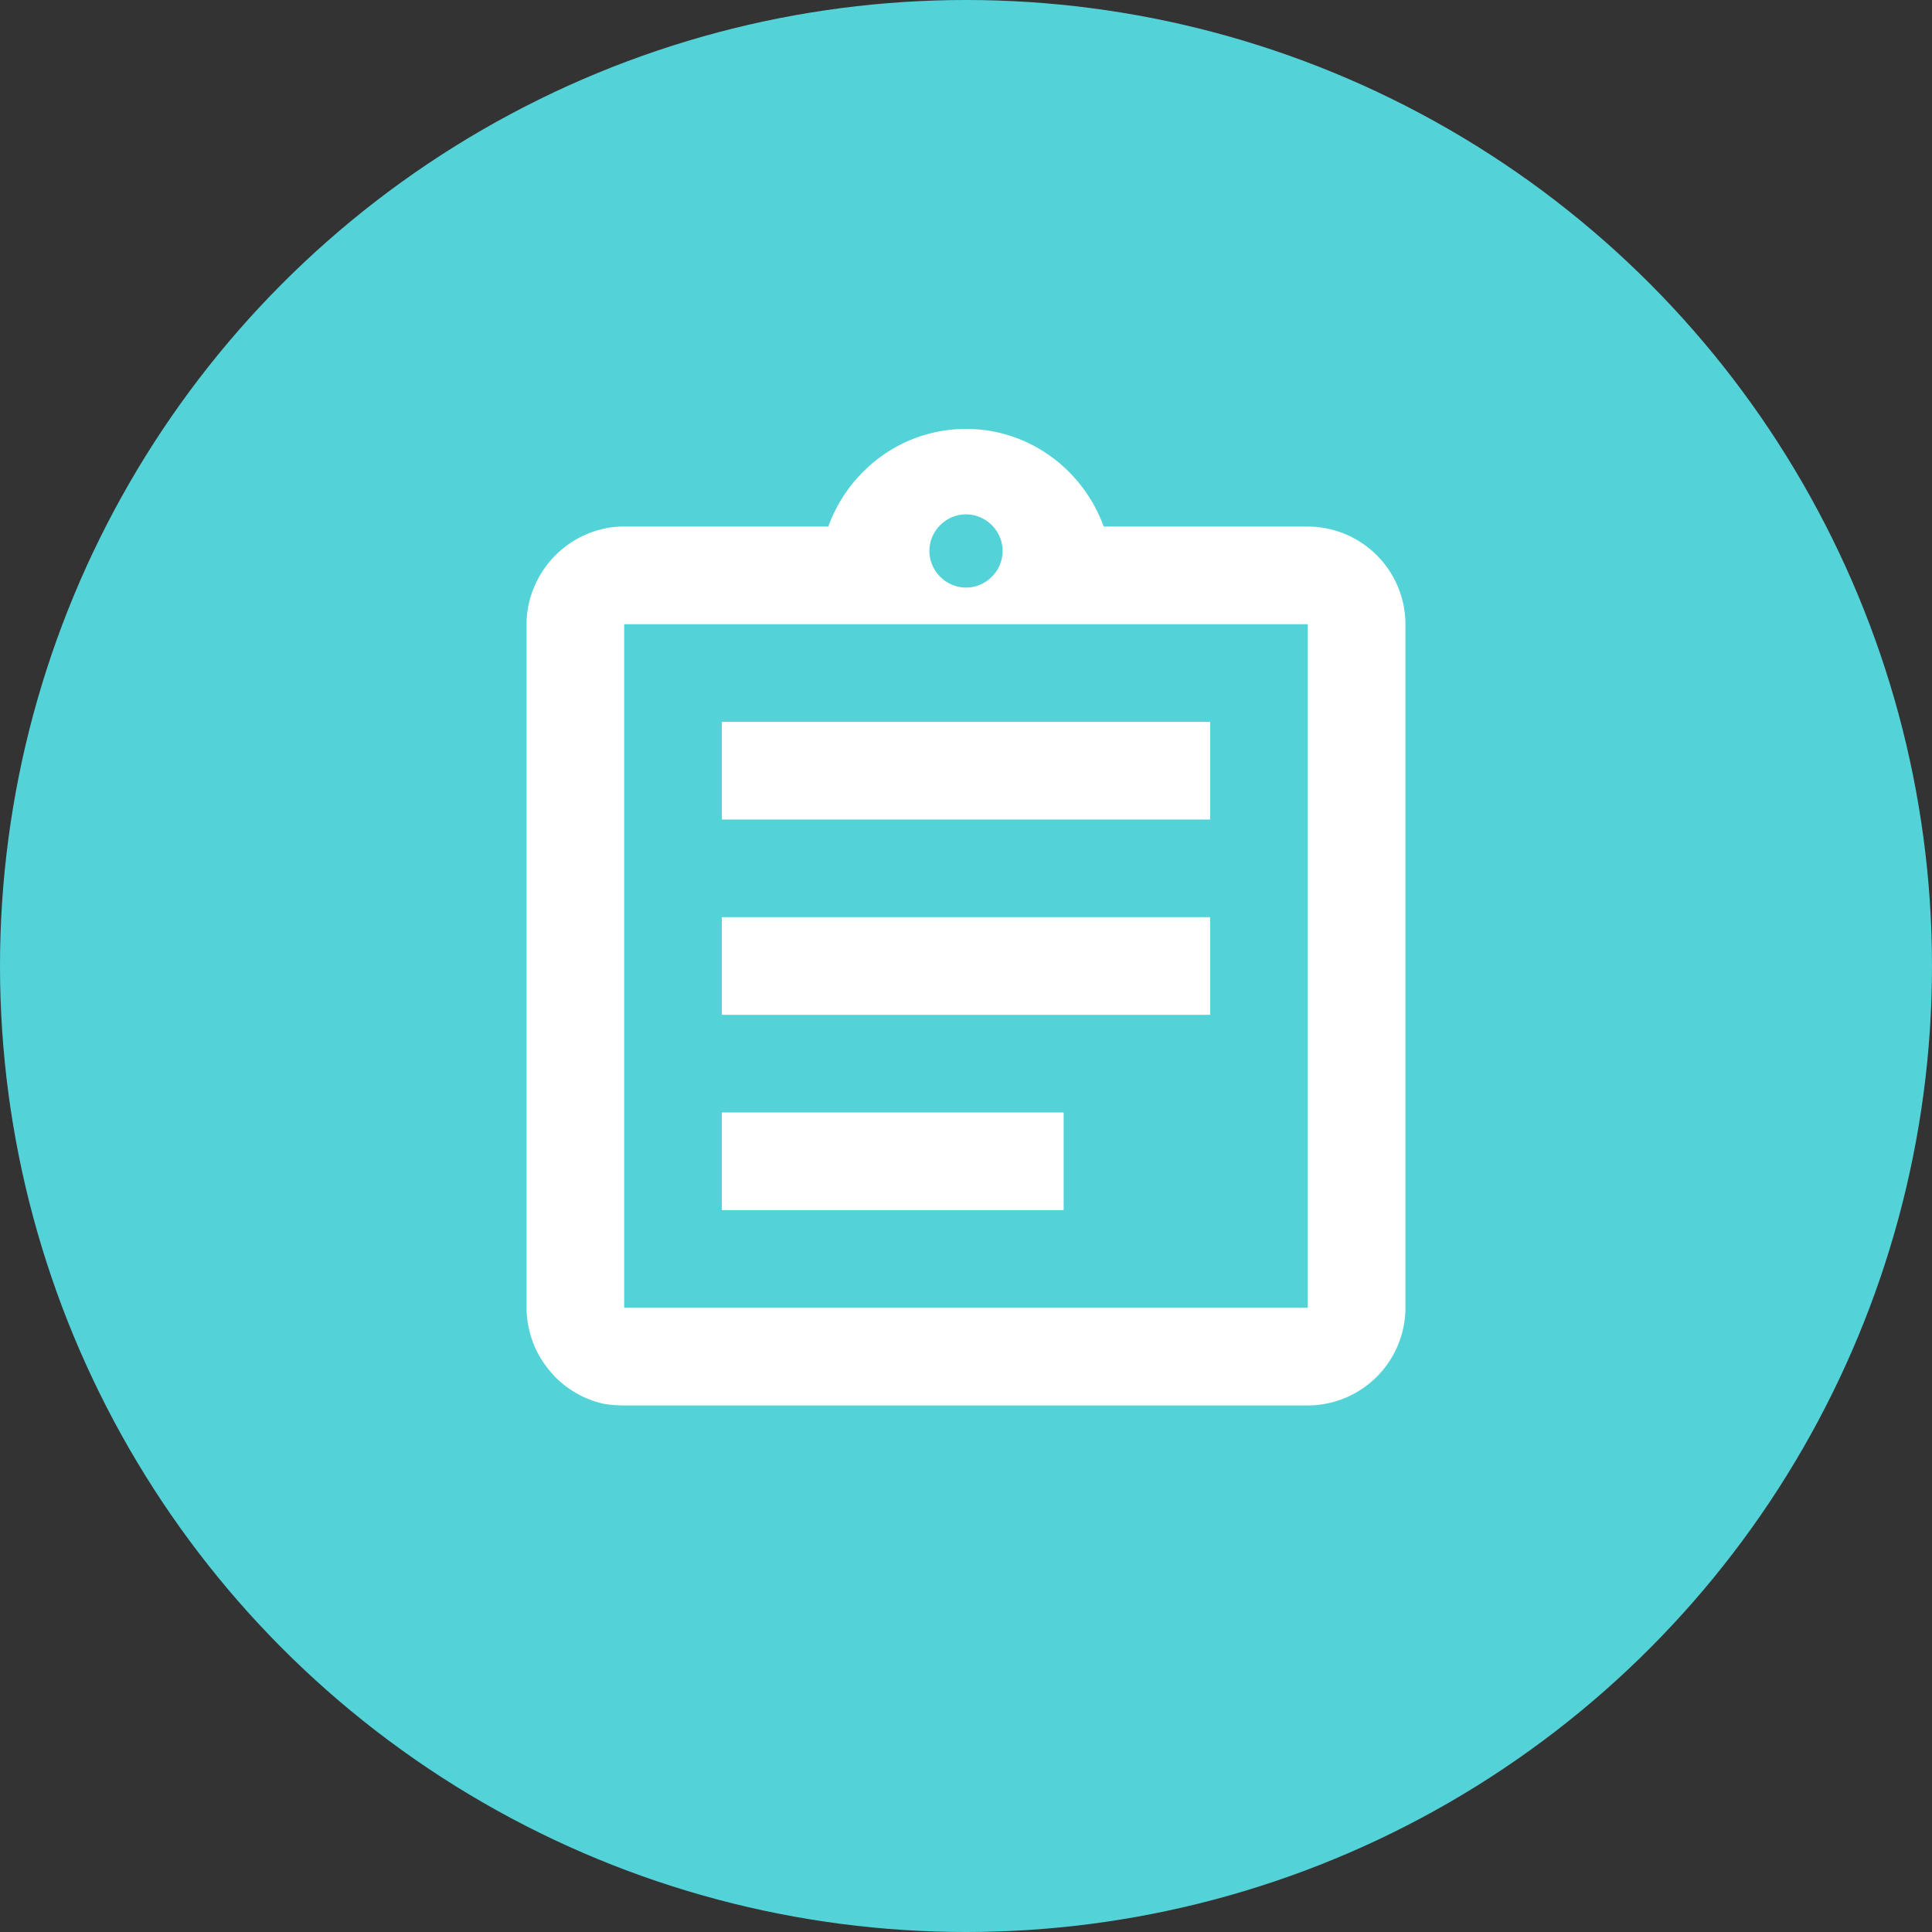 <svg width="61" height="61" fill="none" xmlns="http://www.w3.org/2000/svg"><rect width="100%" height="100%" fill="#333333" stroke="none"/><circle cx="30.5" cy="30.5" r="30.5" fill="#53D3D8"/><path d="M22.792 35.125h10.791v3.083H22.792v-3.083Zm0-6.167h15.416v3.084H22.792v-3.084Zm0-6.166h15.416v3.083H22.792v-3.083Zm18.5-6.167h-6.445c-.647-1.788-2.343-3.083-4.347-3.083-2.004 0-3.7 1.295-4.348 3.083h-6.444c-.215 0-.416.015-.616.062a3.095 3.095 0 0 0-1.557.848 3.087 3.087 0 0 0-.663.986 2.97 2.97 0 0 0-.247 1.187v21.584c0 .416.093.832.247 1.202s.385.694.663.987c.416.416.955.724 1.557.848.2.03.4.046.616.046h21.584a3.092 3.092 0 0 0 3.083-3.083V19.708a3.092 3.092 0 0 0-3.083-3.083ZM30.5 16.24c.632 0 1.156.524 1.156 1.156 0 .632-.524 1.156-1.156 1.156a1.165 1.165 0 0 1-1.156-1.156c0-.632.524-1.156 1.156-1.156Zm10.792 25.052H19.708V19.708h21.584v21.584Z" fill="#fff"/></svg>